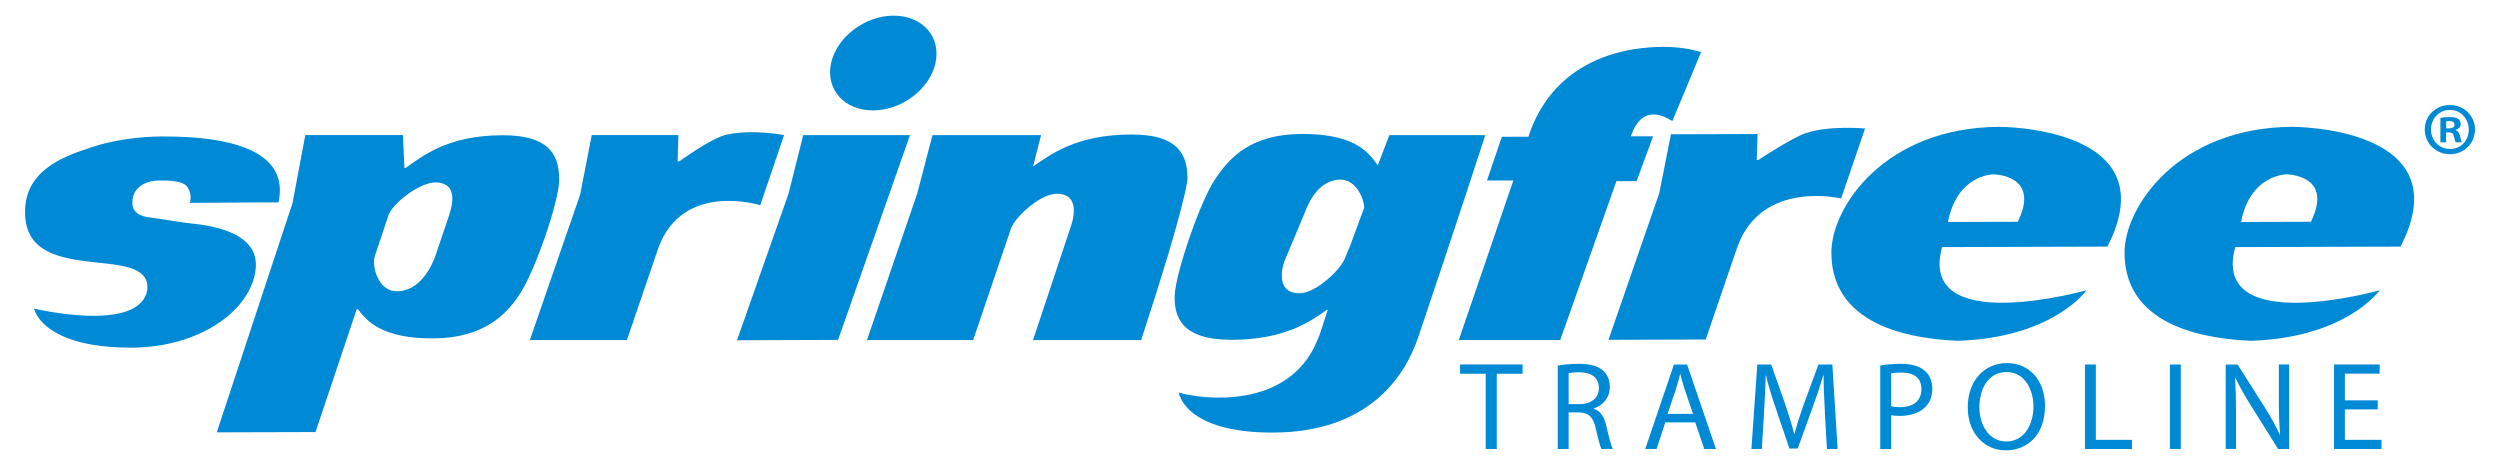 <?xml version="1.0" encoding="UTF-8"?><svg id="Layer_1" xmlns="http://www.w3.org/2000/svg" width="500" height="93.21" viewBox="0 0 500 93.21"><defs><style>.cls-1{fill:#0089d4;}</style></defs><path class="cls-1" d="M104.03,58.69c-2.71,4.25-7.38,8.97-17.43,8.99-10.41.03-13.33-3.61-15-5.82-.06-.09-.27.03-.27.03l-8.23,24.52-19.75.06,15.16-45.87,2.55-13.59h19.52l.31,6.62.28-.07c3.15-2.18,8.15-6.48,19.29-6.51,10.15-.03,11.35,4.66,11.37,8.91.02,4.36-4.96,18.46-7.79,22.72ZM87.27,36.48c-3.38-.09-8.82,4.29-9.58,6.58l-2.7,8.08c-.76,2.18.78,6.97,4.05,7.09,5.03.3,7.41-5.37,7.94-6.79l2.6-7.64c.44-1.43,2.7-7.12-2.31-7.31Z"/><path class="cls-1" d="M228.21,68.01h-21.6l7.34-22.08c.55-1.42,2.48-7.2-2.64-7.18-3.26,0-8.38,4.71-9.13,7l-7.55,22.26h-21.24s10.05-29.29,10.05-29.29l3.06-11.7h21.71l-1.6,6.27c3.28-2.19,8.38-6.36,19.62-6.39,10.15-.04,11.25,4.77,11.26,8.92,0,0-.08,4.23-9.26,32.18Z"/><path class="cls-1" d="M283.62,67.52c-2.84,8.39-10.45,18.83-28.64,18.99-18.19.17-19.22-8.01-19.22-8.01,4.56,1.4,21.99,3.56,27.69-10.4.6-1.21,1.47-4.31,2.07-6.05.04-.15-.11-.12-.2-.05-3.27,2.32-8.4,5.93-18.89,5.96-10.14.04-11.59-4.54-11.49-8.8.09-4.35,5.17-19.11,8.11-23.36,2.94-4.38,7.17-8.97,17.33-9.01,11.13-.03,13.52,4.09,15.18,6.27l2.31-6.04h19.19s-6.44,19.83-13.44,40.49ZM268.14,35.93c-5.02,0-6.85,5.81-7.39,7.1l-3.58,8.53c-.66,1.31-2.37,7.09,2.76,7.09,3.27-.02,8.17-4.73,9.02-6.91l1.09-2.62,2.82-7.65c-.22-2.4-1.99-5.55-4.71-5.54Z"/><path class="cls-1" d="M334.48,24.19c-.32,0-5.48-4.17-8.06,2.43,0,0,.02-.05-.27.65h4.47s-3.3,8.95-3.3,8.95l-4.04.02-11.24,31.78h-20.28l10.91-31.93h-5.27s2.97-8.73,2.97-8.73l5.35-.02.07-.33c4.55-13.44,16.42-17.61,26.89-17.64,4.05,0,6.9.84,7.54,1.05l-5.74,13.77Z"/><path class="cls-1" d="M388.42,49.41c-4.99,18.18,28.89,8.64,28.89,8.64,0,0-6.6,9.45-25.67,10.11-7.18-.32-25.33-1.99-25.36-17.59-.04-9.17,10.72-25.13,33.64-25.2,0,0,33.93-.1,21.56,23.95l-33.05.1ZM398.63,34.87s-7.2.02-9.04,9.52l13.97-.04c4.67-9.5-4.94-9.48-4.94-9.48Z"/><path class="cls-1" d="M152.04,41.04s-15.52-4.89-20.38,8.59l-6.28,18.38h-19.41l10.06-29.08,2.32-11.91h17.33l-.16,5.23.35.02s6.38-4.65,9.34-5.31c5.43-1.2,11.6.07,11.6.07l-4.76,14.01Z"/><polygon class="cls-1" points="157.69 38.8 160.65 27.02 182 27.02 167.61 67.98 147.4 68.05 157.69 38.8"/><path class="cls-1" d="M187.11,12.58c-1.14,5.23-6.72,9.48-12.5,9.5-5.76.01-9.52-4.19-8.4-9.44,1.14-5.21,6.72-9.48,12.49-9.51,5.78-.01,9.54,4.21,8.4,9.44Z"/><path class="cls-1" d="M37.99,40.56c.33-1.33,0-2.51-.58-3.25-1-1.33-4.55-1.21-5.87-1.2-1.32.01-5.07.68-5.07,4.44,0,2.65,2.89,2.87,3.78,2.97,2.97.43,6.07.99,9.06,1.3,6.41.76,12.27,3.06,11.85,8.7-.61,8.13-10.73,15.96-24.91,16.01-12.62.04-18.25-3.94-19.46-7.82,0,0,21.27,5.1,22.68-3.81.79-9.87-25.69.3-24.41-16.61.64-7.95,8.98-10.4,13.34-11.86,4.35-1.48,9.82-2.13,14.02-2.14,16.56-.05,25.28,4.15,23.27,13.19-4.66-.03-9.23.07-17.68.1Z"/><path class="cls-1" d="M368.23,39.7s-15.88-3.83-20.74,9.64l-6.35,18.56-19.44.06,10.15-29.31,2.34-11.79,17.32-.05-.16,5.16h.36s6.47-4.29,9.33-5.3c4.68-1.65,11.97-.97,11.97-.97l-4.79,14Z"/><path class="cls-1" d="M447.05,49.41c-4.99,18.18,28.89,8.64,28.89,8.64,0,0-6.6,9.45-25.67,10.11-7.18-.32-25.33-1.99-25.36-17.59-.04-9.17,10.72-25.13,33.64-25.2,0,0,33.93-.1,21.56,23.95l-33.05.1ZM457.25,34.87s-7.2.02-9.04,9.52l13.97-.04c4.67-9.5-4.94-9.48-4.94-9.48Z"/><path class="cls-1" d="M297.15,74.75h-5.14v-1.86h12.51v1.86h-5.17v15.05h-2.21v-15.05Z"/><path class="cls-1" d="M311.56,73.12c1.1-.22,2.68-.35,4.19-.35,2.33,0,3.84.43,4.89,1.38.85.75,1.33,1.91,1.33,3.21,0,2.23-1.4,3.71-3.19,4.31v.08c1.31.45,2.08,1.65,2.48,3.41.55,2.36.95,3.99,1.3,4.64h-2.26c-.28-.5-.65-1.93-1.13-4.04-.5-2.33-1.4-3.21-3.38-3.28h-2.06v7.32h-2.18v-16.68ZM313.74,80.82h2.23c2.33,0,3.81-1.28,3.81-3.21,0-2.18-1.58-3.13-3.89-3.16-1.05,0-1.81.1-2.16.2v6.17Z"/><path class="cls-1" d="M333.06,84.48l-1.75,5.32h-2.26l5.74-16.9h2.63l5.77,16.9h-2.33l-1.81-5.32h-5.99ZM338.61,82.78l-1.66-4.87c-.38-1.1-.63-2.11-.88-3.08h-.05c-.25,1-.53,2.03-.85,3.06l-1.66,4.89h5.09Z"/><path class="cls-1" d="M364.98,82.38c-.13-2.36-.28-5.19-.25-7.3h-.08c-.58,1.98-1.28,4.11-2.13,6.42l-2.98,8.2h-1.66l-2.73-8.05c-.8-2.38-1.48-4.56-1.96-6.57h-.05c-.05,2.11-.18,4.94-.33,7.47l-.45,7.25h-2.08l1.18-16.9h2.78l2.88,8.17c.7,2.08,1.28,3.94,1.71,5.69h.07c.43-1.71,1.03-3.56,1.78-5.69l3.01-8.17h2.78l1.05,16.9h-2.13l-.43-7.42Z"/><path class="cls-1" d="M376.05,73.1c1.05-.18,2.43-.33,4.19-.33,2.16,0,3.74.5,4.74,1.4.93.8,1.48,2.03,1.48,3.54s-.45,2.73-1.31,3.61c-1.15,1.23-3.03,1.86-5.17,1.86-.65,0-1.25-.03-1.75-.15v6.77h-2.18v-16.7ZM378.23,81.25c.48.13,1.08.18,1.81.18,2.63,0,4.24-1.28,4.24-3.61s-1.58-3.31-3.99-3.31c-.95,0-1.68.07-2.06.17v6.57Z"/><path class="cls-1" d="M409,81.17c0,5.82-3.54,8.9-7.85,8.9s-7.6-3.46-7.6-8.58c0-5.37,3.34-8.88,7.85-8.88s7.6,3.54,7.6,8.55ZM395.88,81.45c0,3.61,1.96,6.85,5.39,6.85s5.42-3.19,5.42-7.02c0-3.36-1.76-6.87-5.39-6.87s-5.42,3.34-5.42,7.05Z"/><path class="cls-1" d="M416.99,72.9h2.18v15.07h7.22v1.83h-9.4v-16.9Z"/><path class="cls-1" d="M436.16,72.9v16.9h-2.18v-16.9h2.18Z"/><path class="cls-1" d="M445.14,89.8v-16.9h2.38l5.42,8.55c1.25,1.98,2.23,3.76,3.03,5.49l.05-.02c-.2-2.26-.25-4.31-.25-6.95v-7.07h2.06v16.9h-2.21l-5.37-8.58c-1.18-1.88-2.31-3.81-3.16-5.64l-.07.02c.13,2.13.18,4.16.18,6.97v7.22h-2.06Z"/><path class="cls-1" d="M475.55,81.88h-6.57v6.09h7.32v1.83h-9.5v-16.9h9.13v1.83h-6.95v5.34h6.57v1.81Z"/><path class="cls-1" d="M495,25.89c0,2.78-2.18,4.95-5.01,4.95s-5.04-2.18-5.04-4.95,2.24-4.89,5.04-4.89,5.01,2.18,5.01,4.89ZM486.2,25.89c0,2.18,1.61,3.91,3.82,3.91s3.73-1.73,3.73-3.88-1.58-3.94-3.76-3.94-3.79,1.76-3.79,3.91ZM489.21,28.46h-1.13v-4.89c.45-.09,1.07-.15,1.88-.15.93,0,1.34.15,1.7.36.27.21.48.6.48,1.07,0,.54-.42.95-1.01,1.13v.06c.48.18.75.54.89,1.19.15.75.24,1.04.36,1.22h-1.22c-.15-.18-.24-.63-.39-1.2-.09-.54-.39-.78-1.01-.78h-.54v1.97ZM489.24,25.68h.54c.63,0,1.13-.21,1.13-.72,0-.45-.33-.75-1.04-.75-.3,0-.51.03-.63.06v1.4Z"/></svg>